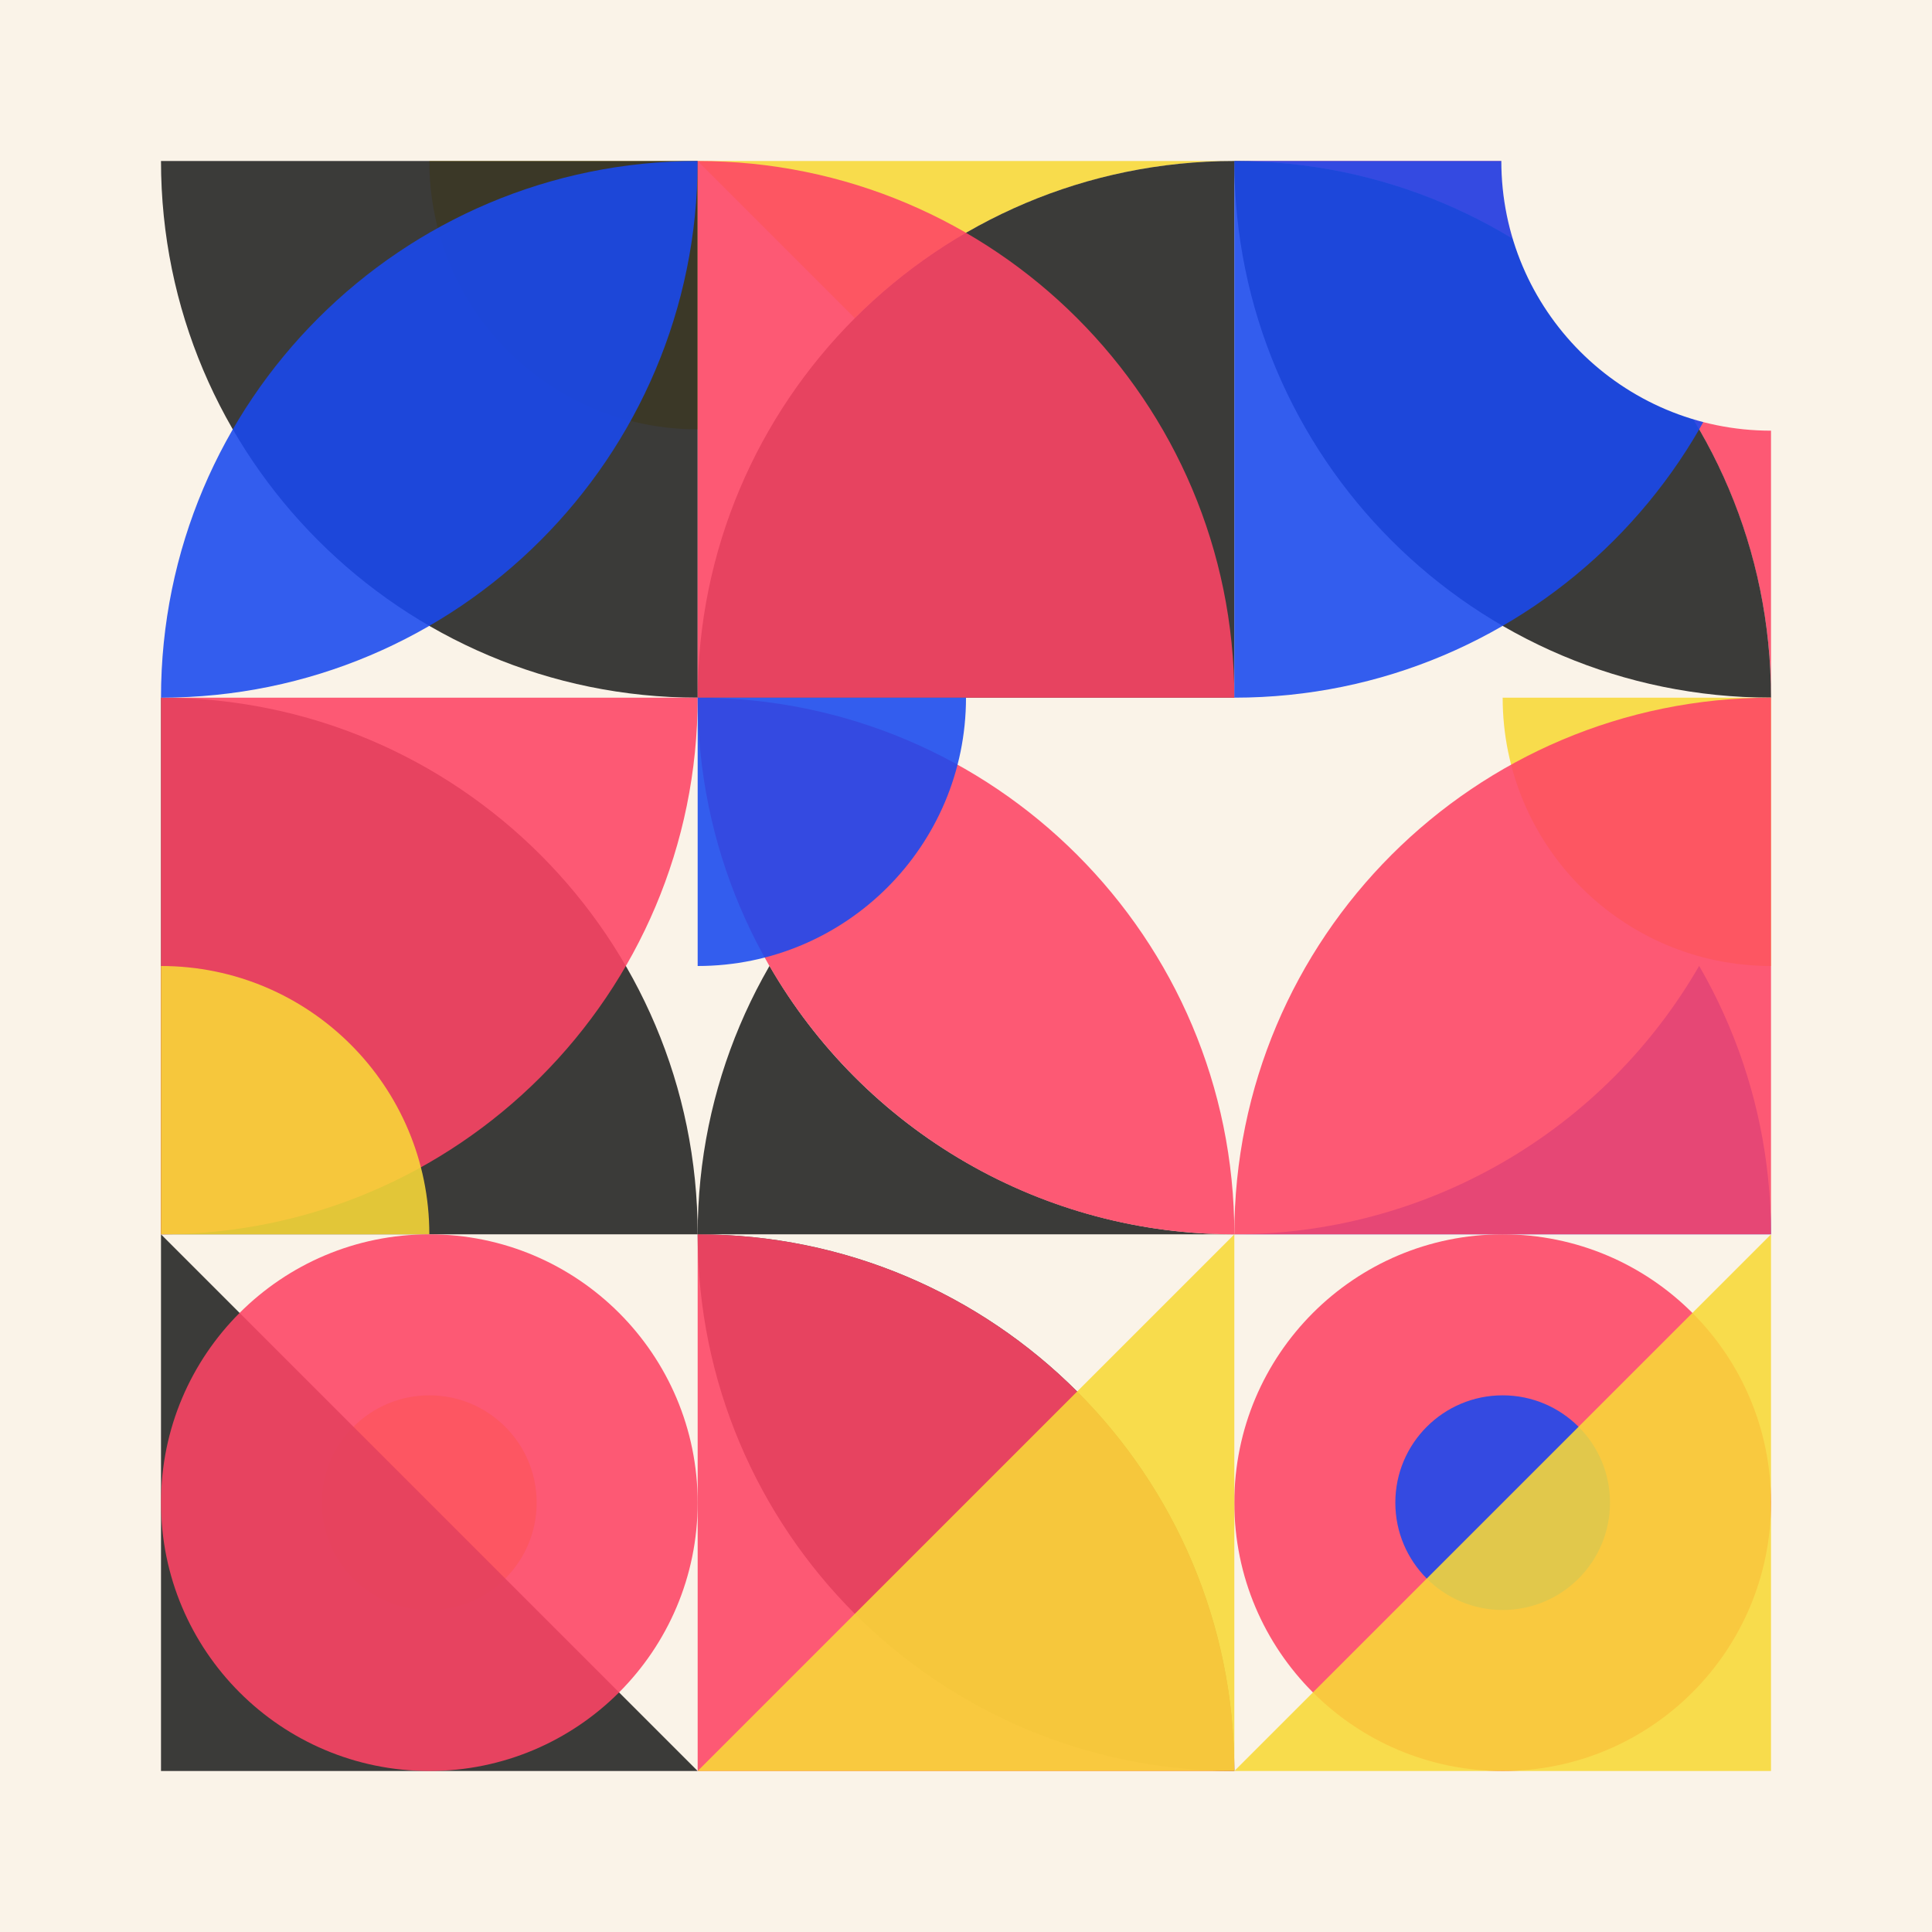 <svg xmlns="http://www.w3.org/2000/svg" version="1.1" xmlns:xlink="http://www.w3.org/1999/xlink" xmlns:svgjs="http://svgjs.dev/svgjs" width="360" height="360"><rect width="360" height="360" fill="#faf3e8"></rect><g transform="matrix(1,0,0,1,30,30)"><g><g><path d="M50 0C50 27.614 72.386 50 100 50V0H50Z" style="opacity: .88;" fill="#f8d938"></path></g><g transform="matrix(1,0,0,1,100,0)"><path d="M100 0H0L100 100V0Z" style="opacity: .88;" fill="#f8d938"></path></g><g transform="matrix(1,0,0,1,200,0)"><path d="M100 0H0L100 100V0Z" style="opacity: .88;" fill="#fe4465"></path></g><g transform="matrix(1,0,0,1,0,100)"><path d="M0 0L0 100H100C100 44.772 55.228 0 0 0Z" style="opacity: .88;" fill="#222222"></path></g><g transform="matrix(1,0,0,1,100,100)"><path d="M100 0L100 100H0C0 44.772 44.772 0 100 0Z" style="opacity: .88;" fill="#222222"></path></g><g transform="matrix(1,0,0,1,200,100)"><path d="M0 0L0 100H100C100 44.772 55.228 0 0 0Z" style="opacity: .88;" fill="#1a49ef"></path></g><g transform="matrix(1,0,0,1,0,200)"><circle r="20" cx="20" cy="20" style="opacity: .88;" transform="matrix(1,0,0,1,30,30)" fill="#f8d938"></circle></g><g transform="matrix(1,0,0,1,100,200)"><path d="M0 0C0 55.228 44.772 100 100 100C100 44.772 55.228 0 0 0Z" style="opacity: .88;" fill="#222222"></path></g><g transform="matrix(1,0,0,1,200,200)"><circle r="50" cx="50" cy="50" style="opacity: .88;" transform="matrix(1,0,0,1,0,0)" fill="#fe4465"></circle></g><circle r="95" cx="0" cy="0" stroke-width="10" stroke="#faf3e8" fill="#faf3e8" transform="matrix(1,0,0,1,200,100)"></circle></g><g><g><path d="M100 100L100 0H0C0 55.228 44.772 100 100 100Z" style="opacity: .88;" fill="#222222"></path></g><g transform="matrix(1,0,0,1,100,0)"><path d="M100 0L100 100H0C0 44.772 44.772 0 100 0Z" style="opacity: .88;" fill="#222222"></path></g><g transform="matrix(1,0,0,1,200,0)"><path d="M0 0C0 55.228 44.772 100 100 100C100 44.772 55.228 0 0 0Z" style="opacity: .88;" fill="#222222"></path></g><g transform="matrix(1,0,0,1,0,100)"><path d="M0 100L0 0H100C100 55.228 55.228 100 0 100Z" style="opacity: .88;" fill="#fe4465"></path></g><g transform="matrix(1,0,0,1,100,100)"><path d="M0 0C0 55.228 44.772 100 100 100C100 44.772 55.228 0 0 0Z" style="opacity: .88;" fill="#fe4465"></path></g><g transform="matrix(1,0,0,1,200,100)"><path d="M50 0C50 27.614 72.386 50 100 50V0H50Z" style="opacity: .88;" fill="#f8d938"></path></g><g transform="matrix(1,0,0,1,0,200)"><path d="M0 100H100L0 0V100Z" style="opacity: .88;" fill="#222222"></path></g><g transform="matrix(1,0,0,1,100,200)"><path d="M0 0L0 100H100C100 44.772 55.228 0 0 0Z" style="opacity: .88;" fill="#fe4465"></path></g><g transform="matrix(1,0,0,1,200,200)"><circle r="20" cx="20" cy="20" style="opacity: .88;" transform="matrix(1,0,0,1,30,30)" fill="#1a49ef"></circle></g></g><g><g><path d="M0 100C0 44.772 44.772 0 100 0C100 55.228 55.228 100 0 100Z" style="opacity: .88;" fill="#1a49ef"></path></g><g transform="matrix(1,0,0,1,100,0)"><path d="M0 0L0 100H100C100 44.772 55.228 0 0 0Z" style="opacity: .88;" fill="#fe4465"></path></g><g transform="matrix(1,0,0,1,200,0)"><path d="M0 100L0 0H100C100 55.228 55.228 100 0 100Z" style="opacity: .88;" fill="#1a49ef"></path></g><g transform="matrix(1,0,0,1,0,100)"><path d="M50 100C50 72.386 27.614 50 0 50V100H50Z" style="opacity: .88;" fill="#f8d938"></path></g><g transform="matrix(1,0,0,1,100,100)"><path d="M50 0C50 27.614 27.614 50 0 50V0H50Z" style="opacity: .88;" fill="#1a49ef"></path></g><g transform="matrix(1,0,0,1,200,100)"><path d="M100 0L100 100H0C0 44.772 44.772 0 100 0Z" style="opacity: .88;" fill="#fe4465"></path></g><g transform="matrix(1,0,0,1,0,200)"><circle r="50" cx="50" cy="50" style="opacity: .88;" transform="matrix(1,0,0,1,0,0)" fill="#fe4465"></circle></g><g transform="matrix(1,0,0,1,100,200)"><path d="M100 100H0L100 0V100Z" style="opacity: .88;" fill="#f8d938"></path></g><g transform="matrix(1,0,0,1,200,200)"><path d="M100 100H0L100 0V100Z" style="opacity: .88;" fill="#f8d938"></path></g><circle r="45.25" cx="0" cy="0" stroke-width="10" stroke="#faf3e8" fill="#faf3e8" transform="matrix(1,0,0,1,300,0)"></circle></g></g></svg>